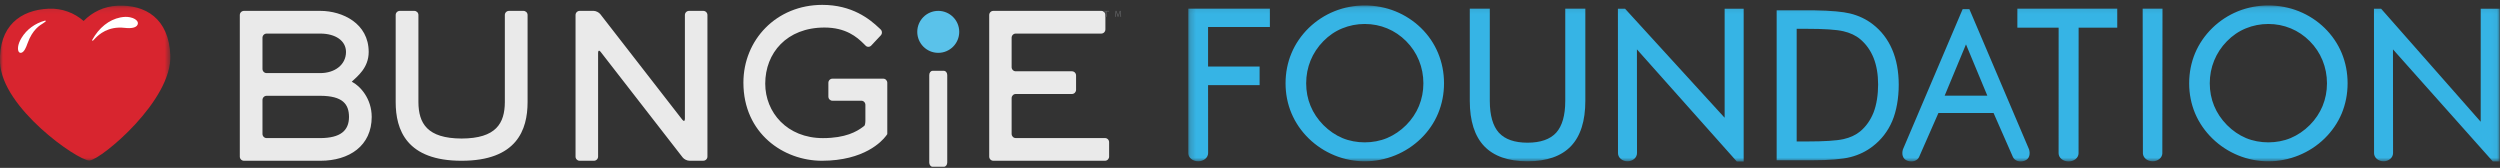 <svg xmlns="http://www.w3.org/2000/svg" xmlns:xlink="http://www.w3.org/1999/xlink" width="417" height="28" viewBox="0 0 417 28"><rect x="0" y="0" width="417" height="28" fill="#333333" stroke="none"/><defs><polygon id="bungie-foundation-logo-a" points="0 .124 28.419 .124 28.419 25.967 0 25.967"></polygon><polygon id="bungie-foundation-logo-c" points=".201 .092 218.953 .092 218.953 26.129 .201 26.129"></polygon></defs><g fill="none" fill-rule="evenodd"><g transform="translate(0 .814)"><mask id="bungie-foundation-logo-b" fill="#fff"><use xlink:href="#bungie-foundation-logo-a"></use></mask><path fill="#D8252F" d="M19.604,0.136 L19.587,0.138 C17.371,0.235 15.399,1.194 13.949,2.683 C12.383,1.324 10.334,0.54 8.12,0.637 L8.1,0.637 C3.434,0.841 -0.242,3.512 0.012,9.636 C0.326,17.174 12.85,25.889 14.886,25.967 L14.957,25.962 C16.975,25.709 28.729,15.94 28.413,8.4 C28.162,2.276 24.271,-0.065 19.604,0.136" mask="url(#bungie-foundation-logo-b)"></path></g><path fill="#FFF" d="M7.517,3.433 C5.84,3.891 4.453,4.907 3.602,6.302 C2.871,7.487 2.928,8.358 3.14,8.652 C3.189,8.726 3.265,8.776 3.349,8.801 C3.414,8.817 3.487,8.819 3.563,8.8 C4.052,8.67 4.36,7.879 4.586,7.246 C5.438,4.849 6.736,4.184 7.164,3.902 C7.503,3.678 7.656,3.567 7.636,3.512 C7.618,3.457 7.575,3.421 7.517,3.433 M22.917,3.576 C22.771,3.325 22.377,3.013 21.687,2.881 C21.202,2.781 20.664,2.794 20.078,2.909 C18.174,3.289 16.503,4.627 15.378,6.661 C15.355,6.7 15.363,6.753 15.402,6.779 C15.414,6.791 15.425,6.796 15.439,6.799 C15.463,6.806 15.493,6.794 15.519,6.77 L15.688,6.593 C15.784,6.493 15.882,6.389 15.966,6.305 C16.464,5.816 17.997,4.323 20.803,4.648 C21.928,4.778 22.684,4.61 22.921,4.165 C23.03,3.966 23.024,3.761 22.917,3.576"></path><g transform="translate(198 .814)"><mask id="bungie-foundation-logo-d" fill="#fff"><use xlink:href="#bungie-foundation-logo-c"></use></mask><path fill="#36B4E5" d="M126.37,15.141 L129.927,6.588 L133.486,15.141 L126.37,15.141 Z M130.493,0.712 L129.37,0.712 L119.407,24.108 C119.199,24.805 119.297,25.662 120.119,25.984 C120.937,26.307 121.801,26.026 122.106,25.369 L125.331,18.03 L134.526,18.033 L137.752,25.372 C138.056,26.029 138.921,26.309 139.738,25.987 C140.56,25.664 140.659,24.807 140.45,24.111 L130.493,0.712 Z M159.437,24.802 C159.489,25.519 160.187,26.091 161.061,26.091 C161.93,26.091 162.63,25.519 162.677,24.802 L162.704,0.631 L159.398,0.631 L159.437,24.802 Z M138.496,3.8 L145.379,3.8 L145.375,24.75 C145.375,25.507 146.117,26.116 147.041,26.116 C147.956,26.116 148.702,25.507 148.702,24.75 L148.714,3.8 L155.156,3.8 L155.156,0.631 L138.496,0.631 L138.496,3.8 Z M215.781,0.643 L215.781,19.494 L199.171,0.643 L197.977,0.643 L197.991,24.728 C197.991,25.48 198.701,26.091 199.575,26.091 C200.448,26.091 201.161,25.48 201.161,24.728 L201.147,7.421 L217.811,26.122 L218.953,26.122 L218.953,0.643 L215.781,0.643 Z M189.41,16.86 C188.918,18.04 188.204,19.115 187.273,20.046 C186.331,20.989 185.261,21.714 184.089,22.211 C181.798,23.17 178.932,23.17 176.642,22.22 C175.48,21.731 174.408,20.998 173.462,20.046 C172.515,19.09 171.795,18.006 171.314,16.842 C170.836,15.671 170.589,14.412 170.589,13.083 C170.589,11.751 170.836,10.47 171.326,9.276 C171.813,8.083 172.527,6.999 173.462,6.053 C174.372,5.125 175.424,4.402 176.603,3.92 C177.778,3.434 179.047,3.185 180.366,3.185 C181.677,3.185 182.934,3.434 184.103,3.92 C185.277,4.402 186.344,5.125 187.273,6.059 C188.195,6.982 188.908,8.058 189.4,9.26 C189.891,10.466 190.14,11.751 190.14,13.083 C190.14,14.407 189.895,15.672 189.41,16.86 L189.41,16.86 Z M189.743,3.852 C188.51,2.654 187.063,1.711 185.438,1.057 C182.212,-0.229 178.529,-0.229 175.309,1.057 C173.7,1.711 172.254,2.654 171.022,3.852 C169.767,5.079 168.797,6.493 168.136,8.063 C167.485,9.63 167.153,11.319 167.153,13.083 C167.153,14.838 167.485,16.522 168.136,18.081 C168.797,19.643 169.767,21.06 171.022,22.282 C172.265,23.496 173.713,24.438 175.321,25.101 C176.93,25.758 178.626,26.091 180.366,26.091 C182.102,26.091 183.809,25.758 185.423,25.101 C187.043,24.445 188.499,23.496 189.743,22.282 C190.986,21.067 191.946,19.663 192.602,18.104 C193.249,16.534 193.579,14.855 193.579,13.083 C193.579,11.306 193.249,9.616 192.602,8.048 C191.946,6.481 190.986,5.065 189.743,3.852 L189.743,3.852 Z M38.688,16.86 C38.2,18.04 37.479,19.115 36.554,20.046 C35.612,20.989 34.538,21.714 33.366,22.211 C31.072,23.17 28.21,23.17 25.926,22.22 C24.759,21.731 23.693,20.998 22.739,20.046 C21.797,19.09 21.07,18.006 20.596,16.842 C20.112,15.671 19.87,14.412 19.87,13.083 C19.87,11.751 20.117,10.47 20.602,9.276 C21.088,8.083 21.809,6.999 22.739,6.053 C23.649,5.125 24.701,4.402 25.885,3.92 C27.06,3.434 28.323,3.185 29.645,3.185 C30.957,3.185 32.214,3.434 33.383,3.92 C34.554,4.402 35.624,5.125 36.554,6.059 C37.471,6.982 38.192,8.058 38.681,9.26 C39.172,10.466 39.421,11.751 39.421,13.083 C39.421,14.407 39.172,15.672 38.688,16.86 L38.688,16.86 Z M39.024,3.852 C37.79,2.654 36.34,1.711 34.725,1.057 C31.495,-0.229 27.805,-0.229 24.591,1.057 C22.978,1.711 21.535,2.654 20.297,3.852 C19.044,5.079 18.076,6.493 17.417,8.063 C16.761,9.63 16.431,11.319 16.431,13.083 C16.431,14.838 16.761,16.522 17.417,18.081 C18.076,19.643 19.044,21.06 20.297,22.282 C21.543,23.496 22.987,24.438 24.599,25.101 C26.208,25.758 27.906,26.091 29.645,26.091 C31.384,26.091 33.087,25.758 34.707,25.101 C36.322,24.445 37.779,23.496 39.024,22.282 C40.27,21.067 41.227,19.663 41.877,18.104 C42.527,16.534 42.863,14.855 42.863,13.083 C42.863,11.306 42.527,9.616 41.877,8.048 C41.227,6.481 40.27,5.065 39.024,3.852 L39.024,3.852 Z M0.201,24.728 C0.201,25.48 0.941,26.091 1.858,26.091 C2.771,26.091 3.514,25.48 3.514,24.728 L3.506,13.388 L12.103,13.388 L12.103,10.28 L3.506,10.28 L3.506,3.686 L13.816,3.686 L13.816,0.631 L0.201,0.631 L0.201,24.728 Z M89.669,18.824 L73.061,0.643 L71.868,0.643 L71.881,24.728 C71.881,25.48 72.589,26.091 73.466,26.091 C74.34,26.091 75.052,25.48 75.052,24.728 L75.039,7.421 L91.703,26.129 L92.844,26.129 L92.844,0.643 L89.669,0.643 L89.669,18.824 Z M63.085,16.019 C63.085,18.424 62.577,20.202 61.569,21.321 C60.561,22.423 58.955,22.987 56.79,22.987 C54.625,22.987 53.02,22.423 52.014,21.321 C51.007,20.202 50.499,18.424 50.499,16.019 L50.499,0.631 L47.16,0.631 L47.16,16.019 C47.16,19.358 47.972,21.899 49.568,23.569 C51.169,25.242 53.596,26.091 56.79,26.091 C59.991,26.091 62.432,25.242 64.031,23.569 C65.629,21.899 66.434,19.358 66.434,16.019 L66.434,0.631 L63.085,0.631 L63.085,16.019 Z M114.508,17.949 C114.001,19.228 113.255,20.285 112.288,21.095 C111.554,21.703 110.611,22.14 109.5,22.391 C108.364,22.65 106.286,22.783 103.328,22.783 L101.685,22.783 L101.685,3.992 L103.328,3.992 C106.236,3.992 108.299,4.124 109.458,4.393 C110.598,4.655 111.55,5.102 112.288,5.726 C113.263,6.545 114.014,7.597 114.516,8.853 C115.021,10.123 115.27,11.614 115.27,13.289 C115.27,14.954 115.017,16.656 114.508,17.949 L114.508,17.949 Z M114.373,3.228 C113.292,2.393 112.022,1.786 110.582,1.433 C109.375,1.134 107.405,0.959 104.725,0.914 L98.346,0.914 L98.346,25.919 L104.274,25.919 C107.151,25.919 109.305,25.738 110.67,25.386 C112.052,25.033 113.304,24.425 114.373,23.593 C115.802,22.497 116.901,21.081 117.625,19.385 C118.342,17.692 118.709,15.517 118.709,13.323 C118.709,11.117 118.342,9.135 117.614,7.441 C116.885,5.739 115.794,4.321 114.373,3.228 L114.373,3.228 Z" mask="url(#bungie-foundation-logo-d)"></path></g><path fill="#EAEAEA" d="M53.436 12.192C55.841 12.189 57.708 10.805 57.714 8.668 57.708 6.765 55.922 5.607 53.436 5.602L44.474 5.602C44.094 5.602 43.782 5.914 43.782 6.292L43.782 11.503C43.782 11.882 44.094 12.192 44.474 12.192L53.436 12.192zM44.474 15.978C44.094 15.978 43.782 16.292 43.782 16.669L43.782 22.34C43.782 22.721 44.094 23.034 44.474 23.034L53.436 23.034C56.752 23.018 58.204 21.821 58.215 19.504 58.2 17.342 57.145 15.999 53.436 15.978L44.474 15.978zM40.693 26.814C40.311 26.814 40 26.504 40 26.123L40 2.508C40 2.127 40.311 1.816 40.693 1.816L48.466 1.815 53.436 1.814C57.132 1.823 61.495 3.896 61.498 8.668 61.498 11.327 59.601 12.738 58.675 13.626 60.093 14.342 61.998 16.451 62 19.504 62.001 21.893 61.068 23.735 59.528 24.963 57.986 26.192 55.847 26.814 53.436 26.814L47.438 26.814 40.693 26.814zM66 17.034C66 19.343 66.447 21.788 68.056 23.664 69.664 25.537 72.427 26.82 77 26.814L77.002 26.814C81.573 26.814 84.335 25.537 85.944 23.664 87.552 21.788 88 19.343 88 17.034L88 2.492C88 2.118 87.688 1.814 87.306 1.814L84.901 1.814C84.521 1.814 84.208 2.118 84.208 2.492L84.208 17.034C84.189 20.563 82.757 23.088 77 23.107 71.243 23.088 69.813 20.563 69.792 17.034L69.792 2.492C69.792 2.118 69.48 1.814 69.098 1.814L66.694 1.814C66.312 1.814 66 2.118 66 2.492L66 17.034zM114.241 19.831C114.241 20.212 114.05 20.276 113.818 19.977L100.13 2.36C99.897 2.06 99.396 1.814 99.018 1.814L96.689 1.814C96.31 1.814 96 2.124 96 2.506L96 26.12C96 26.501 96.31 26.814 96.689 26.814L99.075 26.814C99.452 26.814 99.762 26.501 99.762 26.12L99.762 8.796C99.762 8.414 99.951 8.348 100.186 8.649L113.873 26.266C114.105 26.566 114.605 26.808 114.984 26.808L117.312 26.808C117.689 26.808 118 26.498 118 26.118L118 2.506C118 2.124 117.689 1.814 117.312 1.814L114.929 1.814C114.549 1.814 114.241 2.124 114.241 2.506L114.241 19.831zM157.451 11.814L157.449 11.814 155.55 11.814 155.549 11.814C155.247 11.814 155 12.127 155 12.515L155 27.11C155 27.496 155.248 27.814 155.55 27.814L155.635 27.814 157.364 27.814 157.449 27.814C157.751 27.814 158 27.496 158 27.11L158 12.515C158 12.127 157.752 11.814 157.451 11.814M169.424 23.029C169.048 23.029 168.739 22.716 168.739 22.336L168.739 16.367C168.739 15.988 169.048 15.678 169.424 15.678L178.802 15.678C179.178 15.678 179.487 15.366 179.487 14.986L179.487 12.583C179.487 12.205 179.178 11.891 178.802 11.891L169.424 11.891C169.048 11.891 168.739 11.581 168.739 11.202L168.739 6.291C168.739 5.913 169.048 5.601 169.424 5.601L183.697 5.601C184.071 5.601 184.38 5.288 184.38 4.908L184.38 2.506C184.38 2.124 184.071 1.814 183.697 1.814L165.686 1.814C165.309 1.814 165 2.124 165 2.506L165 26.12C165 26.501 165.309 26.814 165.686 26.814L184.316 26.814C184.691 26.814 185 26.501 185 26.12L185 23.719C185 23.336 184.691 23.029 184.316 23.029L169.424 23.029zM137.514 4.593C141.078 4.595 142.921 6.143 144.12 7.353 144.363 7.594 144.379 7.61 144.379 7.61 144.639 7.879 145.059 7.875 145.316 7.605L146.919 5.898C147.173 5.627 147.166 5.185 146.903 4.924L146.653 4.687C145.051 3.161 142.121.814 137.163.814 133.325.814 130.034 2.276 127.702 4.629 125.37 6.982 124 10.227 124 13.783 124 18.016 125.673 21.279 128.152 23.477 130.626 25.677 133.897 26.814 137.099 26.814 144.183 26.805 147.111 23.553 147.761 22.7L147.854 22.579C147.882 22.534 147.92 22.476 147.939 22.454 147.959 22.429 147.981 22.402 147.989 22.395 147.995 22.386 148 22.344 148 22.298L148 21.527 148 13.812C148 13.435 147.702 13.123 147.335 13.123L138.84 13.123C138.474 13.123 138.173 13.435 138.173 13.812L138.173 16.109C138.173 16.491 138.474 16.8 138.84 16.8L143.678 16.8C144.046 16.8 144.347 17.112 144.347 17.49L144.347 20.142C144.347 20.523 144.269 20.899 144.175 20.981L144.042 21.085C143.99 21.128 143.934 21.169 143.877 21.21 142.914 21.928 141.053 23.037 137.261 23.037 131.271 23.034 127.643 18.74 127.641 13.949 127.645 8.824 131.24 4.598 137.514 4.593"></path><path fill="#5AC2EA" d="M156.5,1.814 C154.565,1.814 153,3.381 153,5.314 C153,7.247 154.565,8.814 156.5,8.814 C158.433,8.814 160,7.247 160,5.314 C160,3.381 158.433,1.814 156.5,1.814"></path><polygon fill="#5F6062" points="184.41 1.923 184 1.923 184 1.814 185 1.814 185 1.923 184.587 1.923 184.587 2.814 184.41 2.814"></polygon><path fill="#5F6062" d="M186.852,2.374 C186.844,2.235 186.835,2.067 186.837,1.943 L186.833,1.943 C186.799,2.06 186.758,2.186 186.709,2.323 L186.536,2.808 L186.44,2.808 L186.282,2.332 C186.235,2.191 186.196,2.061 186.168,1.943 L186.166,1.943 C186.163,2.067 186.156,2.235 186.147,2.385 L186.12,2.814 L186,2.814 L186.069,1.814 L186.229,1.814 L186.397,2.297 C186.437,2.421 186.471,2.53 186.495,2.634 L186.5,2.634 C186.525,2.533 186.559,2.423 186.603,2.297 L186.777,1.814 L186.939,1.814 L187,2.814 L186.876,2.814 L186.852,2.374 Z"></path></g></svg>